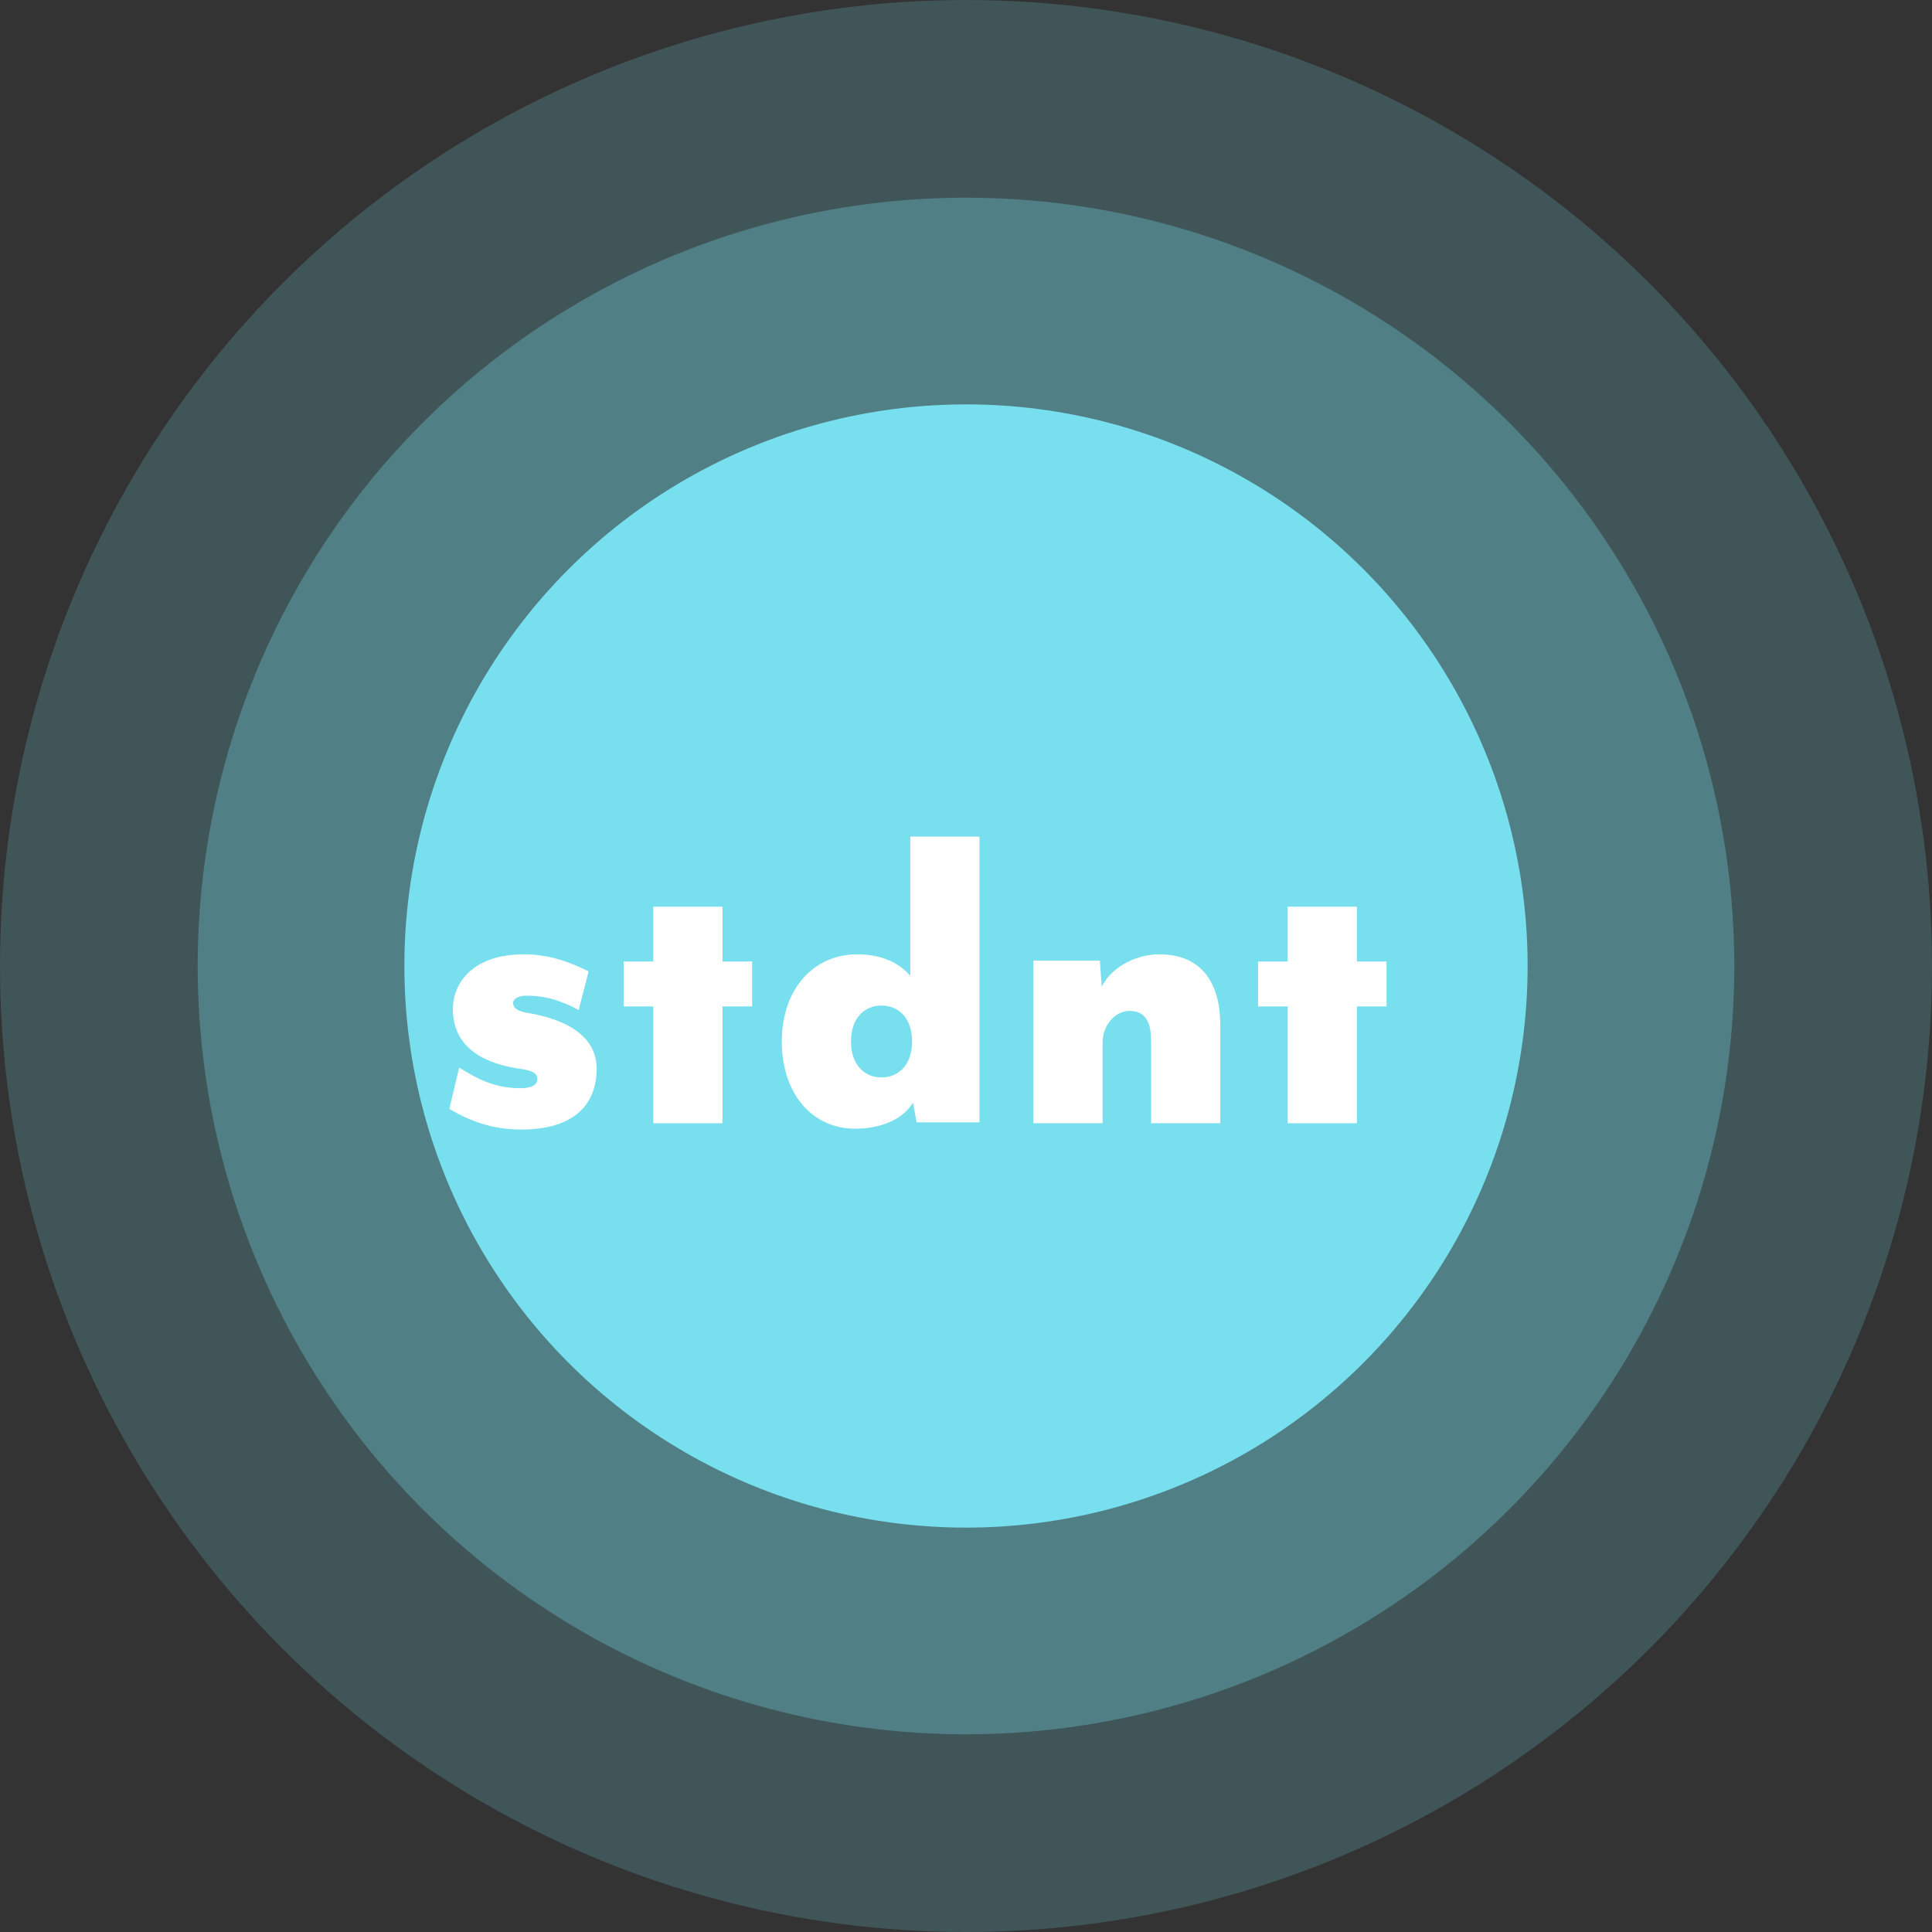 <?xml version="1.0" encoding="utf-8"?>
<!-- Generator: Adobe Illustrator 27.2.0, SVG Export Plug-In . SVG Version: 6.00 Build 0)  -->
<svg version="1.1" id="Layer_1" xmlns="http://www.w3.org/2000/svg" xmlns:xlink="http://www.w3.org/1999/xlink" x="0px" y="0px"
	 viewBox="0 0 215 215" style="enable-background:new 0 0 215 215;" xml:space="preserve">
<rect x="0" y="0" width="215" height="215" fill="#333333" stroke="none"/>
<style type="text/css">
	.st0{opacity:0.2;fill:#77DFED;enable-background:new    ;}
	.st1{opacity:0.3;fill:#77DFED;enable-background:new    ;}
	.st2{fill:#77DFED;}
	.st3{enable-background:new    ;}
	.st4{fill:#FFFFFF;}
</style>
<g transform="translate(-1228 -2201)">
	<g transform="translate(626 33)">
		<circle class="st0" cx="709.5" cy="2275.5" r="107.5"/>
		<circle class="st1" cx="709.5" cy="2275.5" r="85.5"/>
		<circle class="st2" cx="709.5" cy="2275.5" r="62.5"/>
	</g>
	<g class="st3">
		<path class="st4" d="M1278,2324.4l1.1-4.6c1.9,1.2,3.9,2.3,6.8,2.3c1.3,0,1.9-0.4,1.9-1c0-0.7-0.6-1-2.2-1.2
			c-5.6-0.9-7.2-3.7-7.2-6.6c0-2.9,2.2-6.1,7.9-6.1c3,0,5.4,1,7.2,1.9l-1.1,4.3c-2.2-1.2-4-1.6-5.8-1.6c-1,0-1.5,0.4-1.5,0.8
			c0,0.6,0.5,0.9,1.5,1.1c6.1,1,7.8,3.7,7.8,6.2c0,4.1-2.6,6.8-8.4,6.8C1282.7,2326.7,1280.2,2325.7,1278,2324.4z"/>
		<path class="st4" d="M1300.7,2313h-3.3v-5h3.3v-6.1h7.7v6.1h3.3v5h-3.3v13h-7.7V2313z"/>
		<path class="st4" d="M1315,2316.9c0-5.8,3.5-9.7,8.4-9.7c2.1,0,4.4,0.6,5.9,2.4v-15.5h7.7v31.8h-7l-0.4-2.2
			c-1.3,2.2-4.2,2.9-6.3,2.9C1318.5,2326.7,1315,2322.8,1315,2316.9z M1329.5,2316.9c0-2.6-1.5-4-3.4-4s-3.4,1.4-3.4,4s1.5,4,3.4,4
			S1329.5,2319.5,1329.5,2316.9z"/>
		<path class="st4" d="M1342.9,2307.9h7.5l0.2,2.9c1.3-2.5,4.2-3.6,6.4-3.6c4.9,0,6.8,3.4,6.8,7.9v10.9h-7.7v-9.2
			c0-2.4-0.9-3.3-2.4-3.3c-1.7,0-3,1.7-3,3.5v9h-7.7V2307.9z"/>
		<path class="st4" d="M1371.3,2313h-3.3v-5h3.3v-6.1h7.7v6.1h3.3v5h-3.3v13h-7.7V2313z"/>
	</g>
</g>
</svg>
